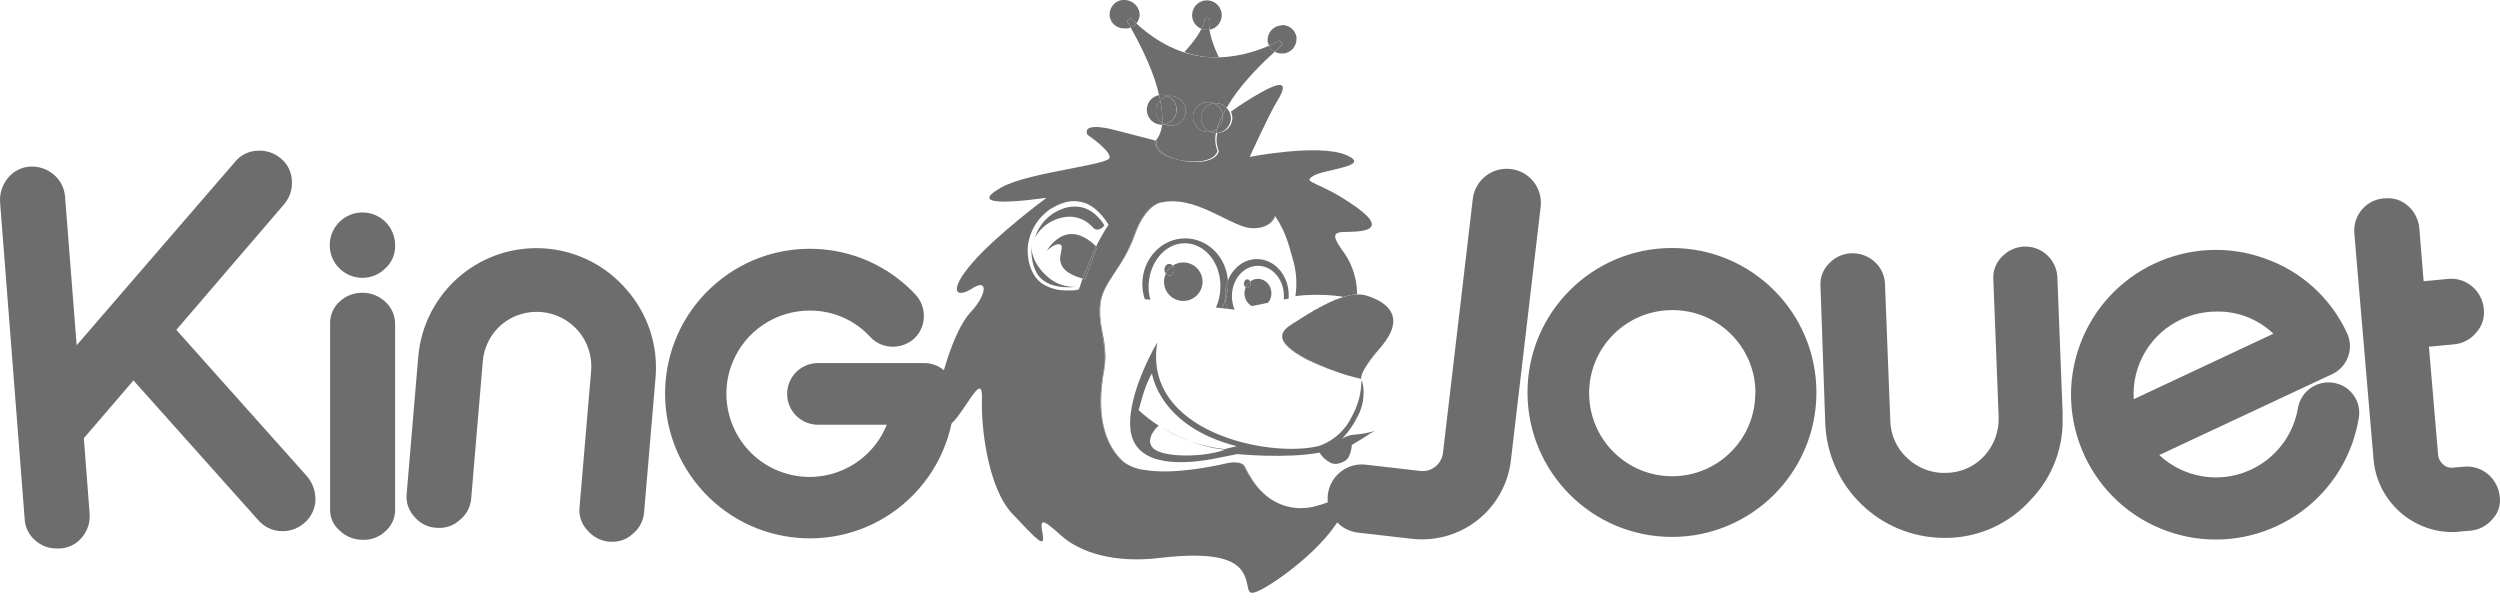 <svg width="199" height="48" viewBox="0 0 199 48" fill="none" xmlns="http://www.w3.org/2000/svg">
<path d="M24.438 37.909L14.035 26.257L22.621 16.253C23.065 15.731 23.284 15.057 23.234 14.374C23.207 13.688 22.885 13.044 22.352 12.611C21.831 12.167 21.157 11.948 20.474 11.998C19.788 12.025 19.144 12.347 18.711 12.88L6.101 27.483L5.181 15.678C5.135 14.995 4.82 14.359 4.299 13.914C3.77 13.454 3.084 13.221 2.382 13.263C1.689 13.305 1.049 13.639 0.619 14.183C0.179 14.719 -0.04 15.405 0.006 16.099L1.961 41.282C1.988 41.968 2.31 42.612 2.842 43.045C3.306 43.452 3.908 43.674 4.529 43.659H4.759C5.445 43.632 6.089 43.31 6.522 42.777C6.967 42.256 7.185 41.581 7.135 40.899L6.675 34.881L10.623 30.281L20.551 41.397C21.007 41.926 21.655 42.244 22.352 42.279C23.039 42.317 23.713 42.083 24.231 41.627C24.76 41.171 25.078 40.523 25.112 39.826C25.128 39.124 24.89 38.446 24.438 37.909ZM28.884 23.305H28.846C28.179 23.294 27.535 23.543 27.044 23.995C26.55 24.432 26.27 25.061 26.277 25.72V40.554C26.262 41.202 26.546 41.823 27.044 42.24C27.527 42.704 28.175 42.965 28.846 42.969H28.884C29.555 42.995 30.202 42.746 30.685 42.279C31.172 41.853 31.452 41.24 31.452 40.592V25.758C31.444 25.103 31.168 24.478 30.685 24.034C30.202 23.57 29.555 23.309 28.884 23.305ZM28.846 22.117C29.535 22.117 30.199 21.841 30.685 21.351C31.199 20.879 31.479 20.208 31.452 19.511C31.452 18.073 30.283 16.908 28.846 16.912C27.408 16.916 26.243 18.081 26.247 19.518C26.247 20.952 27.412 22.113 28.846 22.117ZM49.927 23.114C46.566 19.123 40.609 18.614 36.619 21.971C34.699 23.589 33.503 25.9 33.292 28.403L32.372 39.289C32.295 39.964 32.521 40.634 32.985 41.129C33.411 41.654 34.035 41.972 34.71 42.01H34.748C35.423 42.079 36.09 41.857 36.588 41.397C37.125 40.975 37.458 40.351 37.508 39.672L38.428 28.787C38.516 27.644 39.053 26.582 39.923 25.835C41.767 24.298 44.507 24.536 46.056 26.372C46.795 27.257 47.156 28.403 47.052 29.553L46.132 40.362C46.056 41.037 46.282 41.708 46.746 42.202C47.187 42.731 47.823 43.065 48.509 43.122H48.739C49.333 43.133 49.912 42.915 50.349 42.509C50.885 42.087 51.219 41.462 51.269 40.784L52.189 29.975C52.38 27.479 51.568 25.007 49.927 23.114ZM164.189 33.003L163.767 22.079C163.714 20.687 162.552 19.595 161.161 19.626H161.123C160.452 19.656 159.823 19.944 159.359 20.431C158.876 20.902 158.623 21.561 158.669 22.232L159.091 33.156C159.141 34.298 158.742 35.41 157.979 36.261C157.205 37.123 156.109 37.622 154.951 37.641C153.805 37.694 152.682 37.28 151.847 36.491C150.984 35.717 150.486 34.62 150.467 33.463L150.045 22.615C150.03 21.941 149.739 21.305 149.24 20.852C148.73 20.381 148.056 20.132 147.362 20.162C146.691 20.185 146.055 20.477 145.599 20.967C145.116 21.439 144.863 22.098 144.909 22.769L145.292 33.731C145.507 38.775 149.635 42.769 154.683 42.815H155.089C157.596 42.754 159.969 41.658 161.644 39.787C163.399 37.978 164.315 35.517 164.174 33.003H164.189ZM73.538 28.901H65.106C63.753 28.901 62.653 30.002 62.657 31.358C62.657 32.712 63.753 33.808 65.106 33.808H70.587C69.226 37.2 65.37 38.848 61.978 37.487C58.586 36.127 56.938 32.271 58.298 28.878C59.306 26.364 61.744 24.72 64.454 24.724C66.29 24.708 68.046 25.475 69.284 26.832C69.732 27.311 70.353 27.587 71.009 27.598C71.66 27.617 72.289 27.384 72.772 26.947C73.251 26.498 73.527 25.877 73.538 25.222C73.558 24.57 73.324 23.942 72.887 23.459C68.54 18.809 61.246 18.56 56.596 22.907C51.947 27.253 51.698 34.547 56.045 39.197C60.391 43.846 67.685 44.096 72.335 39.749C74.669 37.568 75.995 34.513 75.992 31.316C75.992 29.982 74.911 28.901 73.577 28.901C73.565 28.901 73.55 28.901 73.538 28.901ZM120.263 13.454C118.772 13.274 117.419 14.332 117.235 15.823C117.235 15.823 117.235 15.827 117.235 15.831L114.858 36.069C114.747 36.955 113.946 37.587 113.057 37.487L108.725 36.989C107.234 36.809 105.877 37.875 105.697 39.366C105.517 40.857 106.583 42.214 108.074 42.394L112.405 42.892C112.685 42.923 112.969 42.938 113.248 42.93C116.825 42.911 119.83 40.236 120.263 36.682L122.639 16.444C122.804 14.965 121.742 13.627 120.263 13.454ZM185.753 30.473C184.423 30.251 183.158 31.14 182.917 32.466C182.319 36.069 178.912 38.507 175.309 37.913C174.024 37.698 172.829 37.112 171.878 36.222L185.638 29.783C186.865 29.212 187.398 27.752 186.827 26.525C185.55 23.742 183.197 21.6 180.311 20.584C174.327 18.414 167.715 21.508 165.546 27.491C163.376 33.474 166.47 40.086 172.453 42.256C178.436 44.425 185.048 41.332 187.218 35.349C187.451 34.701 187.628 34.03 187.747 33.348C188.015 32.041 187.175 30.764 185.872 30.496C185.834 30.488 185.796 30.481 185.753 30.473ZM180.962 26.563L169.846 31.776C169.678 29.074 171.184 26.548 173.641 25.413C174.519 25.011 175.473 24.8 176.439 24.8C178.122 24.766 179.747 25.402 180.962 26.563ZM133.088 19.741C126.737 19.741 121.589 24.888 121.589 31.24C121.589 37.591 126.737 42.739 133.088 42.739C139.439 42.739 144.587 37.591 144.587 31.24C144.587 24.896 139.447 19.748 133.103 19.741H133.088ZM139.719 31.278C139.731 34.931 136.779 37.898 133.126 37.909C129.473 37.921 126.507 34.969 126.495 31.316C126.484 27.663 129.435 24.697 133.088 24.685C136.729 24.654 139.704 27.583 139.734 31.224C139.734 31.236 139.734 31.251 139.734 31.263L139.719 31.278ZM198.977 39.519C198.908 38.833 198.579 38.204 198.057 37.756C197.548 37.319 196.888 37.096 196.218 37.142L195.298 37.219C194.991 37.273 194.673 37.173 194.454 36.951C194.232 36.755 194.094 36.479 194.071 36.184L193.343 27.598L195.374 27.407C196.049 27.338 196.666 27.008 197.099 26.487C197.563 25.977 197.789 25.295 197.712 24.608V24.57C197.643 23.884 197.314 23.256 196.792 22.807C196.283 22.37 195.623 22.148 194.953 22.194L192.921 22.385L192.576 18.131C192.507 17.445 192.178 16.816 191.656 16.368C191.15 15.923 190.483 15.716 189.816 15.793H189.74C189.069 15.846 188.452 16.164 188.015 16.674C187.57 17.195 187.352 17.87 187.402 18.552L188.935 36.568C189.215 39.818 191.921 42.325 195.183 42.355C195.374 42.363 195.566 42.348 195.758 42.317L196.678 42.24C197.352 42.171 197.969 41.842 198.402 41.32C198.862 40.841 199.073 40.174 198.977 39.519Z" fill="#6D6D6D"/>
<path d="M101.484 39.925C101.162 39.753 100.863 39.538 100.591 39.281C100.411 39.12 100.25 38.963 100.112 38.81C99.959 38.618 99.767 38.35 99.576 38.081C99.388 37.802 99.223 37.507 99.077 37.2C99.031 37.119 98.978 37.043 98.924 36.97C98.82 36.905 98.709 36.863 98.591 36.832C98.284 36.79 97.973 36.801 97.674 36.87C96.525 37.139 93.381 37.79 91.12 37.407C90.806 37.376 90.495 37.3 90.204 37.185C89.916 37.077 89.644 36.932 89.395 36.755C87.095 34.647 87.555 31.121 87.862 29.396C88.092 28.093 87.785 27.058 87.632 25.985C87.528 25.402 87.502 24.812 87.555 24.221C87.785 22.42 89.318 21.462 90.277 18.74C91.235 16.019 92.538 16.095 92.538 16.095C92.879 16.026 93.22 16.011 93.558 16.026C95.915 16.141 98.215 18.096 99.629 18.165C99.713 18.169 99.794 18.165 99.874 18.165C101.201 18.112 101.469 17.207 101.469 17.207C101.477 17.222 101.484 17.234 101.496 17.245C101.504 17.222 101.507 17.207 101.507 17.207C102.504 18.702 102.657 19.852 103.002 20.963C103.205 21.814 103.244 22.7 103.117 23.566C103.566 23.508 104.014 23.482 104.463 23.474C105.256 23.451 106.049 23.493 106.835 23.608L106.874 23.646C106.954 23.623 107.035 23.608 107.115 23.585C107.184 23.566 107.257 23.547 107.326 23.531C107.422 23.508 107.521 23.493 107.617 23.474C107.644 23.47 107.671 23.466 107.698 23.462C107.805 23.447 107.916 23.424 108.023 23.413V23.298C107.997 22.205 107.667 21.143 107.065 20.231C106.107 18.928 105.992 18.506 106.912 18.468C107.832 18.43 110.898 18.583 107.947 16.475C104.995 14.367 103.616 14.597 104.497 14.022C105.379 13.447 109.327 13.255 107.142 12.335C104.957 11.415 99.476 12.489 99.476 12.489C99.476 12.489 101.009 9.116 101.622 8.119C102.236 7.122 102.696 6.049 100.319 7.391C99.514 7.847 98.732 8.345 97.981 8.886C98.054 9.043 98.096 9.211 98.096 9.384C98.092 10.039 97.563 10.568 96.908 10.572C96.785 11.059 96.827 11.569 97.023 12.029C97.023 12.029 96.869 13.14 94.378 12.834H94.301C94.102 12.795 93.926 12.753 93.761 12.711C91.756 12.243 91.925 11.262 91.925 11.262C91.944 11.239 91.963 11.212 91.986 11.189L88.705 10.342C88.705 10.342 86.099 9.614 86.559 10.725C86.559 10.725 88.437 11.99 88.322 12.565C88.207 13.14 81.882 13.715 79.736 14.903C77.589 16.092 79.046 16.322 83.301 15.747C83.301 15.747 79.353 18.66 77.398 20.921C75.443 23.183 76.094 23.796 77.398 22.953C78.701 22.109 78.548 23.489 77.244 24.869C75.941 26.249 74.715 30.389 74.6 32.19C74.485 33.992 75.098 34.643 76.21 33.187C77.321 31.73 78.241 29.737 78.164 31.845C78.088 33.953 78.624 38.821 80.579 40.891C82.534 42.961 83.224 43.727 82.994 42.501C82.764 41.274 82.917 41.236 84.451 42.616C85.984 43.996 88.705 44.839 92.27 44.417C95.835 43.996 98.058 44.264 98.863 45.452C99.668 46.641 98.901 47.714 100.434 46.909C101.967 46.104 106.145 43.076 107.142 40.201C107.272 39.841 107.36 39.469 107.41 39.09C106.605 39.638 105.708 40.04 104.765 40.278C104.378 40.389 103.983 40.443 103.593 40.447C102.768 40.473 102.063 40.247 101.484 39.921V39.925ZM86.371 22.232C86.306 22.217 86.244 22.198 86.183 22.182L86.103 22.385C85.987 22.73 85.911 22.96 85.873 23.037C85.723 23.083 85.57 23.106 85.413 23.114H84.761C84.198 23.106 83.646 22.96 83.151 22.692C82.269 22.232 81.733 21.044 81.81 19.664C81.932 18.437 82.591 17.33 83.611 16.636C84.339 16.214 85.183 15.793 86.294 16.138C87.444 16.483 88.249 17.901 88.249 17.901L88.211 17.939C87.85 18.476 87.532 19.039 87.252 19.618C87.302 19.668 87.329 19.702 87.329 19.702L86.371 22.232Z" fill="#6D6D6D"/>
<path d="M105.732 24.072C105.705 24.072 105.679 24.087 105.652 24.098C105.679 24.098 105.709 24.091 105.732 24.072Z" fill="#6D6D6D"/>
<path d="M105.064 24.401C105.026 24.401 105.026 24.439 104.988 24.439C105.015 24.42 105.049 24.412 105.08 24.416L105.064 24.401Z" fill="#6D6D6D"/>
<path d="M103.43 25.413C103.468 25.375 103.506 25.375 103.544 25.336C103.506 25.336 103.468 25.375 103.43 25.413Z" fill="#6D6D6D"/>
<path d="M104.563 24.669C104.525 24.707 104.487 24.707 104.449 24.746C104.487 24.723 104.541 24.723 104.579 24.685L104.563 24.669Z" fill="#6D6D6D"/>
<path d="M102.742 25.834C102.869 25.777 102.984 25.7 103.087 25.605L102.742 25.834Z" fill="#6D6D6D"/>
<path d="M97.242 24.528L97.714 24.581C97.633 24.351 97.576 24.11 97.549 23.857C97.468 24.095 97.365 24.317 97.246 24.528H97.242Z" fill="#6D6D6D"/>
<path d="M99.879 18.169C101.098 18.138 101.435 17.425 101.5 17.249C101.493 17.233 101.485 17.222 101.473 17.21C101.473 17.21 101.205 18.119 99.879 18.169Z" fill="#6D6D6D"/>
<path d="M103.125 23.573C103.573 23.516 104.022 23.489 104.47 23.477C104.022 23.489 103.573 23.516 103.125 23.57V23.573Z" fill="#6D6D6D"/>
<path d="M92.545 16.099C92.545 16.099 91.242 16.022 90.284 18.744C89.325 21.465 87.792 22.423 87.562 24.225C87.508 24.815 87.535 25.405 87.639 25.988C87.792 27.061 88.099 28.096 87.869 29.399C87.562 31.124 87.102 34.651 89.402 36.759C89.651 36.939 89.923 37.081 90.211 37.188C89.939 37.081 89.678 36.935 89.44 36.759C87.141 34.651 87.6 31.124 87.907 29.399C88.137 28.096 87.869 27.061 87.677 25.988C87.574 25.405 87.547 24.815 87.6 24.225C87.792 22.423 89.364 21.427 90.322 18.744C91.28 16.061 92.583 16.099 92.583 16.099C92.909 16.034 93.239 16.015 93.565 16.03C93.224 16.011 92.882 16.03 92.545 16.099Z" fill="#6D6D6D"/>
<path d="M101.488 39.925C102.071 40.25 102.772 40.477 103.596 40.45C102.857 40.457 102.132 40.273 101.488 39.925Z" fill="#6D6D6D"/>
<path d="M99.081 37.203C99.226 37.51 99.391 37.801 99.579 38.085C99.771 38.353 99.962 38.622 100.116 38.813C100.254 38.967 100.414 39.124 100.595 39.285C100.445 39.143 100.303 38.993 100.169 38.829C99.962 38.606 99.782 38.361 99.633 38.1C99.445 37.821 99.28 37.525 99.134 37.219C99.104 37.131 99.05 37.054 98.981 36.989C98.87 36.904 98.736 36.851 98.598 36.835C98.716 36.866 98.828 36.908 98.931 36.973C98.989 37.046 99.038 37.123 99.084 37.203H99.081Z" fill="#6D6D6D"/>
<path d="M107.133 29.844L107.148 29.859C107.171 29.859 107.19 29.871 107.209 29.882C107.19 29.863 107.182 29.856 107.175 29.852C107.171 29.852 107.167 29.852 107.163 29.848C107.156 29.848 107.148 29.848 107.133 29.848V29.844Z" fill="#6D6D6D"/>
<path d="M104.543 28.863C104.581 28.901 104.619 28.901 104.68 28.924C104.627 28.897 104.592 28.886 104.566 28.87C104.558 28.866 104.547 28.863 104.539 28.859H104.543V28.863Z" fill="#6D6D6D"/>
<path d="M105.712 24.056C105.674 24.056 105.636 24.094 105.598 24.094C105.613 24.098 105.632 24.098 105.647 24.094C105.674 24.083 105.7 24.067 105.727 24.067L105.712 24.052V24.056Z" fill="#6D6D6D"/>
<path d="M106.289 23.826C106.251 23.826 106.213 23.864 106.137 23.864C106.19 23.88 106.228 23.841 106.304 23.841L106.289 23.826Z" fill="#6D6D6D"/>
<path d="M103.087 25.605L102.742 25.834L103.087 25.605Z" fill="#6D6D6D"/>
<path d="M105.117 29.131C105.155 29.131 105.155 29.169 105.193 29.169C105.174 29.146 105.148 29.135 105.117 29.131Z" fill="#6D6D6D"/>
<path d="M106.734 29.709C106.753 29.725 106.776 29.74 106.799 29.744C106.799 29.736 106.791 29.732 106.787 29.728C106.787 29.728 106.787 29.728 106.784 29.728C106.768 29.725 106.75 29.717 106.734 29.713V29.709Z" fill="#6D6D6D"/>
<path d="M105.641 29.346C105.679 29.346 105.717 29.384 105.755 29.384C105.724 29.357 105.683 29.346 105.641 29.346Z" fill="#6D6D6D"/>
<path d="M104.006 24.992L103.969 25.029C103.994 25.029 104.006 25.017 104.006 24.992Z" fill="#6D6D6D"/>
<path d="M109.32 34.367C109.362 34.344 109.404 34.328 109.446 34.306C109.431 34.309 109.419 34.313 109.404 34.317C109.377 34.336 109.355 34.351 109.324 34.363C109.324 34.363 109.324 34.363 109.32 34.367Z" fill="#6D6D6D"/>
<path d="M109.326 34.363C109.326 34.363 109.356 34.344 109.368 34.329C109.368 34.329 109.375 34.329 109.379 34.321C108.812 34.482 108.229 34.578 107.643 34.612C107.355 34.662 107.083 34.766 106.838 34.919C107.313 34.417 107.712 33.849 108.026 33.232C108.478 32.428 108.639 31.496 108.486 30.588C108.409 30.281 108.371 30.281 108.371 30.281C108.363 31.289 108.099 32.278 107.605 33.156C107.286 33.823 106.815 34.401 106.225 34.842C105.853 35.126 105.439 35.344 104.998 35.494C101.088 36.49 90.931 34.421 92.119 27.253C92.119 27.253 89.743 31.239 89.973 34.076C90.203 36.912 93.422 37.104 96.566 36.529L98.482 36.145C98.482 36.145 102.353 36.529 105.036 36.031C105.232 36.352 105.508 36.617 105.841 36.797C106.071 36.95 106.493 37.027 107.068 36.682C107.566 36.376 107.605 35.417 107.605 35.417L107.796 35.302C107.95 35.226 108.678 34.766 109.138 34.459C109.184 34.44 109.23 34.413 109.276 34.39C109.257 34.398 109.237 34.405 109.214 34.405C109.253 34.394 109.291 34.382 109.326 34.363ZM97.512 35.8C95.672 36.452 92.453 36.414 91.763 35.647C91.073 34.881 92.223 33.884 92.223 33.884C92.269 33.915 92.315 33.938 92.361 33.965C91.747 33.577 91.165 33.14 90.628 32.642C90.666 32.657 91.073 30.703 91.701 29.729C91.701 29.729 92.238 33.945 98.448 35.517C98.409 35.517 97.489 35.747 97.489 35.747C96.55 35.651 95.634 35.44 94.752 35.13C96.443 35.762 97.524 35.774 97.512 35.8Z" fill="#6D6D6D"/>
<path d="M109.383 34.32C109.383 34.32 109.398 34.316 109.406 34.313C109.417 34.305 109.432 34.297 109.447 34.286C109.425 34.286 109.402 34.301 109.383 34.316V34.32Z" fill="#6D6D6D"/>
<path d="M109.318 34.367C109.318 34.367 109.288 34.382 109.273 34.389C109.288 34.385 109.303 34.378 109.318 34.367Z" fill="#6D6D6D"/>
<path d="M109.219 34.405C109.242 34.405 109.261 34.397 109.28 34.389C109.295 34.382 109.31 34.374 109.325 34.367C109.325 34.367 109.325 34.367 109.329 34.363C109.295 34.378 109.257 34.393 109.219 34.405Z" fill="#6D6D6D"/>
<path d="M109.37 34.328C109.37 34.328 109.343 34.351 109.328 34.362C109.355 34.351 109.381 34.332 109.408 34.317C109.4 34.317 109.393 34.321 109.385 34.325C109.385 34.325 109.377 34.325 109.374 34.332L109.37 34.328Z" fill="#6D6D6D"/>
<path d="M107.329 23.535C107.26 23.55 107.187 23.569 107.118 23.588C105.481 24.025 103.63 25.313 102.737 25.873C102.289 26.153 102.062 26.452 102.059 26.77C102.082 27.31 102.737 27.908 104.04 28.594C104.772 28.962 105.527 29.28 106.302 29.553C106.44 29.61 106.585 29.656 106.727 29.706C106.754 29.706 106.777 29.714 106.789 29.729C106.904 29.763 107.018 29.806 107.133 29.84C107.145 29.84 107.153 29.848 107.164 29.848C107.164 29.848 107.164 29.848 107.168 29.848C107.248 29.871 107.325 29.894 107.406 29.917C107.724 30.005 108.046 30.093 108.368 30.166C108.368 30.166 108.226 29.963 108.759 29.127C108.931 28.847 109.173 28.498 109.518 28.058C109.514 28.054 109.506 28.046 109.502 28.042L109.518 28.058C109.525 28.065 109.529 28.073 109.537 28.077C109.671 27.916 109.813 27.743 109.978 27.556C111.856 25.294 110.591 24.106 108.789 23.531C108.46 23.427 108.088 23.412 107.697 23.466C107.67 23.47 107.643 23.474 107.616 23.477C107.521 23.493 107.425 23.512 107.325 23.535H107.329Z" fill="#6D6D6D"/>
<path d="M107.697 23.47C107.67 23.47 107.644 23.478 107.617 23.482C107.644 23.478 107.67 23.474 107.697 23.47Z" fill="#6D6D6D"/>
<path d="M107.121 23.588C107.19 23.569 107.259 23.55 107.332 23.535C107.263 23.55 107.194 23.569 107.121 23.588Z" fill="#6D6D6D"/>
<path d="M106.795 29.729C106.795 29.729 106.761 29.706 106.734 29.706C106.753 29.714 106.772 29.721 106.791 29.729C106.791 29.729 106.791 29.729 106.795 29.729Z" fill="#6D6D6D"/>
<path d="M108.762 29.127C108.938 28.851 109.191 28.506 109.54 28.081C109.532 28.073 109.528 28.065 109.521 28.061C109.176 28.498 108.934 28.851 108.762 29.131V29.127Z" fill="#6D6D6D"/>
<path d="M107.168 29.852C107.245 29.875 107.325 29.898 107.406 29.917C107.325 29.894 107.245 29.871 107.168 29.848V29.852Z" fill="#6D6D6D"/>
<path d="M107.137 29.84C107.137 29.84 107.152 29.844 107.163 29.848H107.166C107.155 29.848 107.148 29.84 107.137 29.84Z" fill="#6D6D6D"/>
<path d="M109.508 28.042C109.508 28.042 109.519 28.054 109.523 28.058L109.508 28.042Z" fill="#6D6D6D"/>
<path d="M106.727 29.706C106.585 29.656 106.444 29.61 106.302 29.553C106.251 29.553 106.212 29.54 106.187 29.515C106.225 29.515 106.263 29.553 106.302 29.553C105.528 29.281 104.772 28.962 104.04 28.595C102.737 27.908 102.078 27.307 102.059 26.77C102.051 27.318 102.706 27.931 104.04 28.633C104.201 28.713 104.37 28.782 104.535 28.859L104.523 28.848C104.523 28.848 104.55 28.863 104.562 28.87C105.267 29.192 105.995 29.472 106.735 29.71C106.735 29.71 106.727 29.71 106.723 29.706H106.727Z" fill="#6D6D6D"/>
<path d="M107.168 29.848H107.164C107.168 29.848 107.171 29.848 107.175 29.852C107.175 29.852 107.175 29.852 107.171 29.852L107.168 29.848Z" fill="#6D6D6D"/>
<path d="M104.535 28.859C104.535 28.859 104.553 28.866 104.561 28.87C104.549 28.863 104.535 28.859 104.523 28.848L104.535 28.859Z" fill="#6D6D6D"/>
<path d="M106.727 29.706C106.727 29.706 106.734 29.706 106.738 29.71C106.753 29.713 106.772 29.721 106.787 29.725C106.768 29.717 106.749 29.71 106.73 29.702L106.727 29.706Z" fill="#6D6D6D"/>
<path d="M106.302 29.553C106.264 29.553 106.226 29.515 106.188 29.515C106.213 29.54 106.251 29.553 106.302 29.553Z" fill="#6D6D6D"/>
<path d="M97.522 23.497C97.522 23.083 97.599 22.692 97.741 22.335C97.607 20.457 96.139 18.974 94.341 18.974C92.455 18.974 90.93 20.603 90.93 22.615C90.93 23.033 90.999 23.435 91.121 23.811L91.566 23.864C91.493 23.592 91.443 23.305 91.432 23.002C91.355 21.047 92.658 19.361 94.307 19.361C95.955 19.361 97.22 21.009 97.143 22.925C97.132 23.489 97.005 24.018 96.79 24.478L97.239 24.532C97.362 24.321 97.461 24.098 97.542 23.861C97.53 23.742 97.519 23.623 97.519 23.5L97.522 23.497Z" fill="#6D6D6D"/>
<path d="M100.054 20.622C99.019 20.622 98.133 21.327 97.742 22.335C97.75 22.427 97.754 22.519 97.754 22.615C97.754 23.052 97.677 23.47 97.547 23.857C97.574 24.11 97.631 24.355 97.712 24.581L98.256 24.646H98.275C98.137 24.32 98.061 23.956 98.061 23.573C98.061 22.239 98.988 21.158 100.13 21.158C101.273 21.158 102.2 22.239 102.2 23.573C102.2 23.665 102.196 23.757 102.185 23.845L102.572 23.768C102.58 23.68 102.583 23.588 102.583 23.496C102.583 21.91 101.453 20.622 100.054 20.622Z" fill="#6D6D6D"/>
<path d="M97.546 23.857C97.677 23.47 97.753 23.052 97.753 22.615C97.753 22.519 97.746 22.427 97.742 22.335C97.604 22.692 97.523 23.083 97.523 23.497C97.523 23.619 97.531 23.738 97.546 23.857Z" fill="#6D6D6D"/>
<path d="M94.189 20.89C93.879 20.89 93.591 20.982 93.35 21.143C93.419 21.227 93.461 21.338 93.461 21.465C93.461 21.718 93.289 21.925 93.078 21.925C92.971 21.925 92.871 21.867 92.802 21.779C92.71 21.974 92.656 22.193 92.656 22.423C92.656 23.27 93.342 23.956 94.189 23.956C95.037 23.956 95.723 23.27 95.723 22.423C95.723 21.576 95.037 20.89 94.189 20.89Z" fill="#6D6D6D"/>
<path d="M100.132 22.194C99.902 22.194 99.691 22.274 99.515 22.405C99.538 22.454 99.557 22.512 99.557 22.577C99.557 22.769 99.438 22.922 99.289 22.922C99.239 22.922 99.197 22.899 99.154 22.872C99.093 23.018 99.059 23.175 99.059 23.344C99.059 23.792 99.3 24.175 99.649 24.363L100.933 24.103C101.102 23.899 101.205 23.635 101.205 23.344C101.205 22.707 100.726 22.194 100.132 22.194Z" fill="#6D6D6D"/>
<path d="M96.109 1.419C96.174 1.438 96.228 1.477 96.263 1.534C96.221 1.791 96.236 2.078 96.282 2.37C96.891 2.259 97.317 1.695 97.244 1.074C97.167 0.426 96.585 -0.037 95.937 0.035C95.289 0.112 94.825 0.695 94.898 1.342C94.948 1.787 95.247 2.14 95.634 2.297C95.768 2.029 95.876 1.753 95.918 1.492C95.971 1.446 96.037 1.415 96.109 1.415V1.419Z" fill="#6D6D6D"/>
<path d="M94.751 35.13C94.05 34.866 93.241 34.494 92.359 33.965C93.111 34.44 93.912 34.835 94.751 35.13Z" fill="#6D6D6D"/>
<path d="M97.025 4.562C97.025 4.562 96.439 3.431 96.278 2.369C96.266 2.369 96.255 2.377 96.243 2.377C96.232 2.377 96.217 2.381 96.205 2.381C96.002 2.404 95.81 2.369 95.634 2.3C95.155 3.255 94.269 4.14 94.269 4.14C94.925 4.378 95.607 4.516 96.301 4.558C96.328 4.558 96.359 4.558 96.385 4.558C96.6 4.569 96.815 4.569 97.029 4.558L97.025 4.562Z" fill="#6D6D6D"/>
<path d="M96.204 2.381C96.204 2.381 96.231 2.381 96.242 2.377C96.254 2.377 96.265 2.369 96.277 2.369C96.231 2.078 96.219 1.79 96.257 1.533C96.223 1.476 96.169 1.438 96.104 1.418C96.031 1.418 95.966 1.449 95.913 1.495C95.87 1.756 95.763 2.032 95.629 2.3C95.805 2.373 96.001 2.404 96.2 2.381H96.204Z" fill="#6D6D6D"/>
<path d="M92.047 11.308C92.047 11.308 91.89 12.212 93.768 12.718C93.898 12.749 94.04 12.78 94.193 12.803H94.27C96.761 13.109 96.915 11.998 96.915 11.998C96.742 11.584 96.681 11.135 96.788 10.579C96.627 10.579 96.474 10.545 96.332 10.484C96.271 10.495 96.21 10.503 96.148 10.503C95.493 10.503 94.96 9.97 94.96 9.315C94.96 8.659 95.493 8.126 96.148 8.126C96.313 8.126 96.466 8.161 96.612 8.222C96.673 8.211 96.738 8.203 96.8 8.203C97.129 8.218 97.424 8.36 97.639 8.583C97.766 8.368 97.907 8.138 98.065 7.896C99.027 6.428 100.602 4.903 101.468 4.113C101.323 4.033 101.192 3.925 101.093 3.795C101.066 3.745 101.043 3.692 101.016 3.638C100.042 4.067 98.318 4.65 96.386 4.558C96.359 4.558 96.328 4.558 96.302 4.558C96.06 4.543 95.819 4.523 95.573 4.485C93.109 4.117 91.253 2.618 90.452 1.863C90.337 2.005 90.188 2.12 90.015 2.185C90.011 2.185 90.004 2.185 90 2.189C90.529 3.128 91.637 5.209 92.124 7.015C92.177 7.21 92.223 7.394 92.261 7.571C92.327 7.559 92.396 7.551 92.469 7.551C92.641 7.551 92.806 7.586 92.955 7.651C93.032 7.636 93.112 7.628 93.197 7.628C93.844 7.643 94.37 8.169 94.385 8.816C94.385 9.472 93.852 10.005 93.197 10.005C93.024 10.005 92.863 9.966 92.718 9.901C92.649 9.916 92.576 9.924 92.503 9.924C92.442 10.472 92.261 10.875 91.993 11.197L92.124 11.231L92.047 11.308Z" fill="#6D6D6D"/>
<path d="M93.765 12.718C91.887 12.216 92.044 11.307 92.044 11.307L92.121 11.231L91.991 11.196C91.971 11.219 91.952 11.246 91.929 11.269C91.929 11.269 91.761 12.246 93.765 12.718Z" fill="#6D6D6D"/>
<path d="M90.015 1.418C90.015 1.418 90.168 1.595 90.452 1.863C90.459 1.855 90.467 1.848 90.475 1.84C90.54 1.759 90.593 1.667 90.628 1.572C90.708 1.391 90.735 1.192 90.705 0.997C90.597 0.425 90.099 0.008 89.516 0H89.325C88.765 0.077 88.344 0.548 88.328 1.112V1.303C88.424 1.878 88.934 2.288 89.516 2.261H89.708C89.808 2.261 89.907 2.235 89.999 2.189C89.819 1.871 89.708 1.687 89.708 1.687L90.015 1.418Z" fill="#6D6D6D"/>
<path d="M102.091 3.565C102.091 3.565 101.845 3.772 101.47 4.114C101.546 4.156 101.623 4.19 101.707 4.217C101.784 4.217 101.822 4.255 101.899 4.255H102.206C102.765 4.179 103.187 3.707 103.202 3.144V2.952C103.106 2.377 102.597 1.967 102.014 1.994C102.014 2.032 101.976 2.032 101.899 2.032C101.339 2.109 100.918 2.58 100.902 3.144V3.335C100.933 3.439 100.975 3.539 101.017 3.638C101.546 3.404 101.861 3.22 101.861 3.22L102.091 3.565Z" fill="#6D6D6D"/>
<path d="M90.454 1.863C90.171 1.595 90.018 1.418 90.018 1.418L89.711 1.687C89.711 1.687 89.822 1.875 90.002 2.189C90.006 2.189 90.014 2.189 90.018 2.185C90.19 2.12 90.34 2.005 90.454 1.863Z" fill="#6D6D6D"/>
<path d="M101.464 4.114C101.84 3.772 102.085 3.565 102.085 3.565L101.855 3.22C101.855 3.22 101.545 3.404 101.012 3.638C101.035 3.692 101.058 3.746 101.088 3.795C101.188 3.93 101.318 4.037 101.464 4.114Z" fill="#6D6D6D"/>
<path d="M93.658 8.702C93.658 8.702 93.658 8.728 93.658 8.74C93.658 9.311 93.255 9.786 92.719 9.901C92.864 9.967 93.029 10.005 93.198 10.005C93.853 10.005 94.386 9.472 94.386 8.817C94.371 8.169 93.846 7.644 93.198 7.628C93.117 7.628 93.037 7.636 92.956 7.651C93.363 7.832 93.65 8.23 93.658 8.702Z" fill="#6D6D6D"/>
<path d="M95.613 9.391C95.613 8.801 96.046 8.314 96.613 8.222C96.471 8.161 96.314 8.126 96.149 8.126C95.494 8.126 94.961 8.659 94.961 9.315C94.961 9.97 95.494 10.503 96.149 10.503C96.214 10.503 96.272 10.495 96.333 10.484C95.908 10.304 95.613 9.882 95.613 9.391Z" fill="#6D6D6D"/>
<path d="M97.333 9.314C97.333 9.697 97.149 10.035 96.866 10.253C96.835 10.364 96.804 10.476 96.785 10.579C96.789 10.579 96.793 10.579 96.797 10.579C97.452 10.579 97.985 10.046 97.985 9.391C97.97 9.076 97.839 8.793 97.636 8.582C97.517 8.785 97.414 8.977 97.318 9.161C97.326 9.211 97.333 9.264 97.333 9.314Z" fill="#6D6D6D"/>
<path d="M92.01 8.816C92.01 8.49 92.14 8.195 92.355 7.98C92.328 7.85 92.297 7.712 92.266 7.57C91.707 7.666 91.285 8.153 91.285 8.739C91.285 9.395 91.818 9.928 92.473 9.928C92.485 9.928 92.496 9.928 92.504 9.928C92.508 9.882 92.516 9.839 92.519 9.79C92.213 9.575 92.013 9.222 92.013 8.82L92.01 8.816Z" fill="#6D6D6D"/>
<path d="M96.332 10.483C96.47 10.545 96.627 10.575 96.788 10.579C96.807 10.476 96.834 10.368 96.869 10.253C96.715 10.372 96.535 10.453 96.332 10.483Z" fill="#6D6D6D"/>
<path d="M92.956 7.651C92.806 7.586 92.641 7.547 92.469 7.551C92.4 7.551 92.331 7.559 92.262 7.57C92.296 7.712 92.323 7.846 92.35 7.98C92.511 7.816 92.722 7.701 92.956 7.651Z" fill="#6D6D6D"/>
<path d="M96.797 8.203C96.732 8.203 96.671 8.211 96.609 8.222C96.989 8.383 97.261 8.736 97.319 9.161C97.41 8.977 97.518 8.786 97.637 8.583C97.422 8.36 97.127 8.218 96.797 8.203Z" fill="#6D6D6D"/>
<path d="M92.515 9.785C92.515 9.831 92.508 9.877 92.5 9.923C92.573 9.923 92.646 9.916 92.715 9.9C92.642 9.87 92.577 9.831 92.515 9.785Z" fill="#6D6D6D"/>
<path d="M97.339 9.314C97.339 9.26 97.331 9.21 97.323 9.161C97.113 9.571 96.967 9.931 96.871 10.253C97.155 10.035 97.339 9.697 97.339 9.314Z" fill="#6D6D6D"/>
<path d="M92.349 7.98C92.138 8.195 92.004 8.49 92.004 8.816C92.004 9.219 92.203 9.571 92.51 9.786C92.544 9.307 92.495 8.716 92.349 7.98Z" fill="#6D6D6D"/>
<path d="M97.315 9.162C97.257 8.74 96.985 8.387 96.606 8.223C96.039 8.315 95.606 8.801 95.606 9.392C95.606 9.882 95.904 10.304 96.326 10.484C96.525 10.454 96.706 10.373 96.863 10.254C96.959 9.932 97.104 9.568 97.315 9.162Z" fill="#6D6D6D"/>
<path d="M92.347 7.981C92.497 8.716 92.547 9.307 92.508 9.786C92.57 9.832 92.639 9.87 92.708 9.901C93.244 9.786 93.647 9.311 93.647 8.739C93.647 8.728 93.647 8.713 93.647 8.701C93.639 8.23 93.352 7.831 92.945 7.651C92.712 7.701 92.505 7.816 92.34 7.981H92.347Z" fill="#6D6D6D"/>
<path d="M93.347 21.143C93.278 21.058 93.182 21.005 93.075 21.005C92.864 21.005 92.691 21.212 92.691 21.465C92.691 21.587 92.734 21.699 92.799 21.779C92.921 21.518 93.109 21.296 93.347 21.139V21.143Z" fill="#6D6D6D"/>
<path d="M93.077 21.925C93.288 21.925 93.46 21.718 93.46 21.465C93.46 21.339 93.418 21.224 93.349 21.144C93.111 21.301 92.92 21.523 92.801 21.784C92.87 21.872 92.969 21.929 93.077 21.929V21.925Z" fill="#6D6D6D"/>
<path d="M99.514 22.404C99.468 22.304 99.384 22.231 99.288 22.231C99.138 22.231 99.019 22.385 99.019 22.576C99.019 22.703 99.077 22.81 99.154 22.872C99.234 22.684 99.357 22.523 99.514 22.404Z" fill="#6D6D6D"/>
<path d="M99.555 22.577C99.555 22.512 99.536 22.454 99.513 22.404C99.356 22.523 99.233 22.684 99.152 22.872C99.191 22.903 99.237 22.922 99.287 22.922C99.436 22.922 99.555 22.768 99.555 22.577Z" fill="#6D6D6D"/>
<path d="M85.108 17.248C85.825 17.244 86.511 17.551 86.986 18.092C87.075 18.214 87.22 18.283 87.37 18.283C87.592 18.253 87.787 18.126 87.906 17.938C87.906 17.938 87.101 16.443 85.606 16.443H85.53C85.231 16.443 84.932 16.493 84.648 16.597C83.571 16.957 82.732 17.812 82.387 18.896C82.95 17.915 83.977 17.294 85.108 17.248Z" fill="#6D6D6D"/>
<path d="M86.87 20.469L86.184 22.182C86.245 22.201 86.306 22.217 86.371 22.232L87.33 19.702C87.33 19.702 87.303 19.672 87.253 19.618C87.119 19.898 86.989 20.181 86.87 20.469Z" fill="#6D6D6D"/>
<path d="M87.253 19.617C87.011 19.368 86.222 18.628 85.298 18.628C84.685 18.628 83.956 18.973 83.305 19.97C83.305 19.97 83.88 19.433 84.263 19.433C84.351 19.437 84.435 19.479 84.493 19.548C84.719 19.962 83.443 21.4 86.183 22.182L86.869 20.468C86.988 20.181 87.115 19.897 87.253 19.617Z" fill="#6D6D6D"/>
<path d="M82.109 19.613C82.113 19.541 82.117 19.495 82.117 19.495C82.117 19.495 82.109 19.537 82.109 19.613Z" fill="#6D6D6D"/>
<path d="M82.104 19.613C82.081 20.027 82.07 21.468 82.917 22.216C83.914 23.098 85.638 22.829 85.638 22.829C84.791 22.871 83.96 22.565 83.339 21.986C82.181 20.951 82.097 19.947 82.104 19.613Z" fill="#6D6D6D"/>
</svg>
